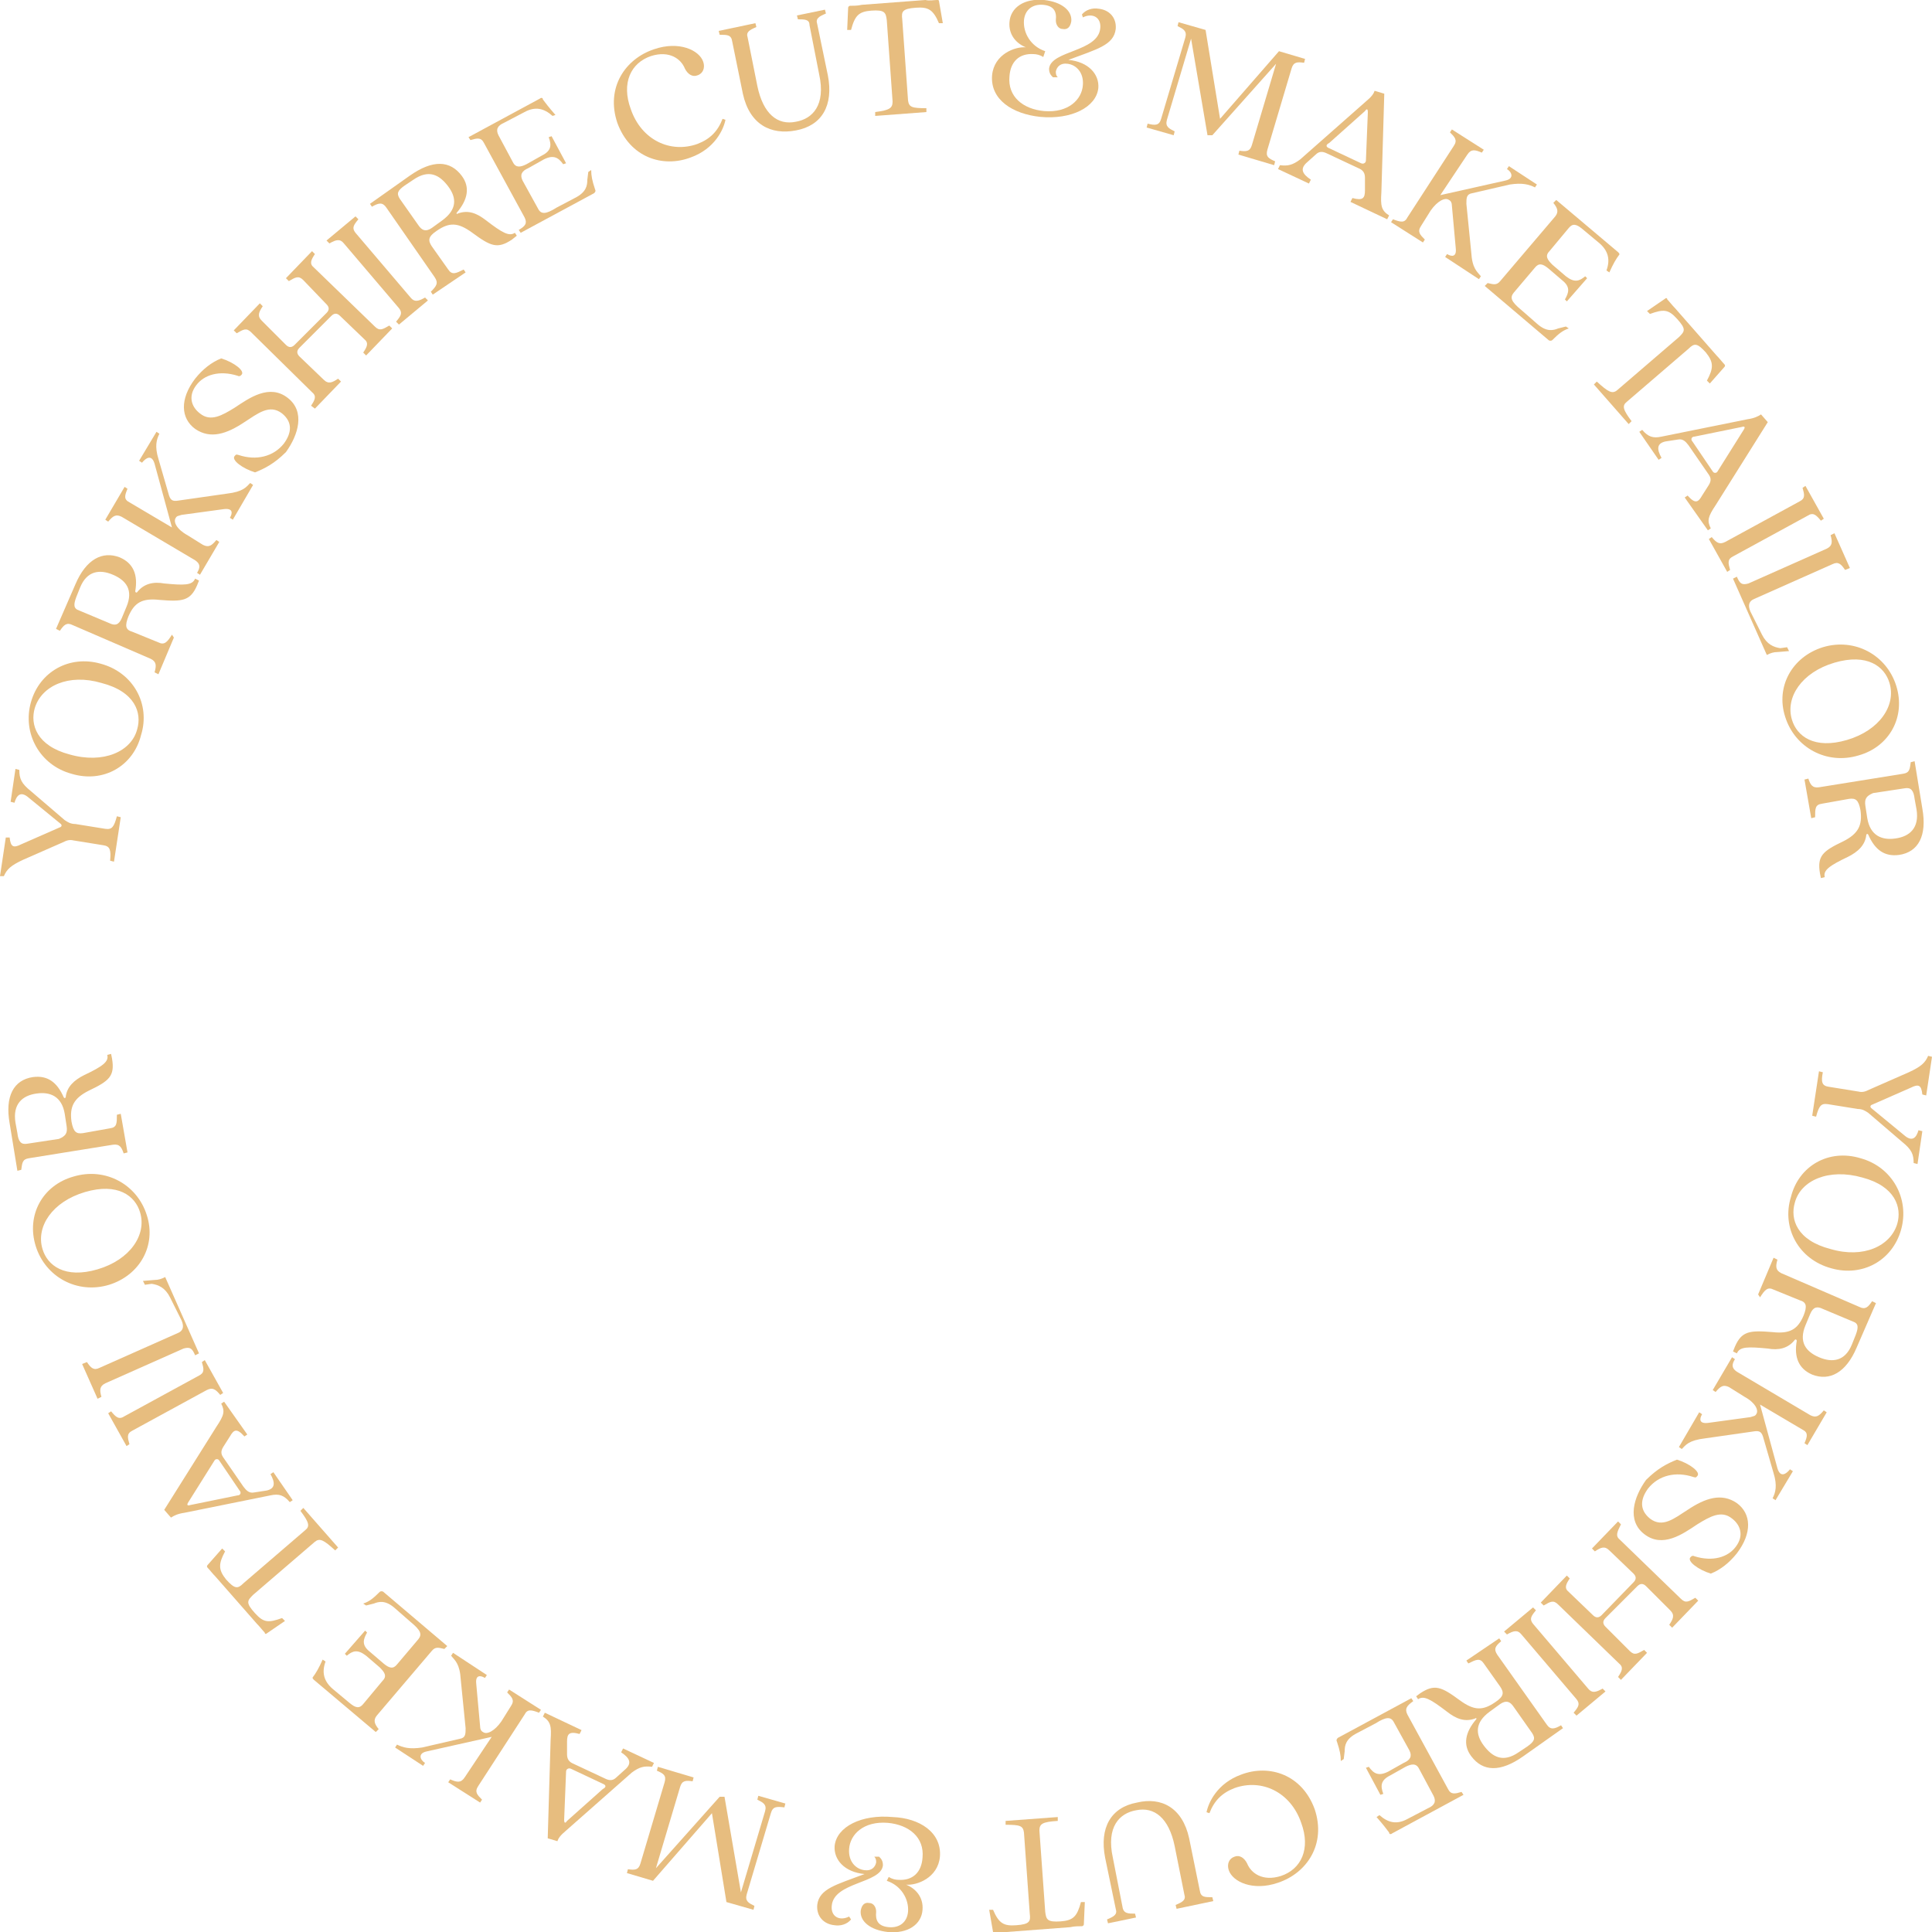 <?xml version="1.0" encoding="utf-8"?>
<!-- Generator: Adobe Illustrator 28.3.0, SVG Export Plug-In . SVG Version: 6.00 Build 0)  -->
<svg version="1.1" id="Layer_1" xmlns="http://www.w3.org/2000/svg" xmlns:xlink="http://www.w3.org/1999/xlink" x="0px" y="0px"
	 viewBox="0 0 200 200" style="enable-background:new 0 0 200 200;" xml:space="preserve">
<style type="text/css">
	.st0{fill:#E7BD7F;}
</style>
<g>
	<g>
		<g>
			<path class="st0" d="M10.7,87.5L7.6,87c-0.4-0.1-0.7,0-1.1,0.2l-4.1,1.8c-1.3,0.6-1.7,1-2,1.7L0,90.7l0.6-4L1,86.7
				c0.1,1,0.4,1.1,1.2,0.7l4.1-1.8c0.1-0.1,0.1-0.2,0-0.3L3,82.6c-0.9-0.8-1.3-0.2-1.5,0.5L1.1,83l0.5-3.4L2,79.7
				c0,0.9,0.2,1.4,1.2,2.2l3.5,3c0.3,0.2,0.6,0.4,1.1,0.4l3.1,0.5c0.7,0.1,0.9-0.2,1.2-1.3l0.4,0.1l-0.7,4.6l-0.4-0.1
				C11.5,88,11.4,87.6,10.7,87.5z"/>
			<path class="st0" d="M7.4,80.1c-3.3-0.9-5.1-4.2-4.2-7.4c0.9-3.2,4-4.9,7.2-4c3.4,0.9,5.2,4.2,4.2,7.4
				C13.8,79.3,10.7,81.1,7.4,80.1z M14.2,75.5c0.5-1.7-0.2-3.9-3.7-4.8c-3.4-1-6.2,0.3-6.9,2.6c-0.5,1.7,0.2,3.9,3.6,4.8
				C10.7,79.1,13.6,77.8,14.2,75.5z"/>
			<path class="st0" d="M15.6,68.2l-8.1-3.5c-0.6-0.3-0.9,0-1.3,0.6l-0.4-0.2l2-4.6c1.1-2.6,2.8-3.5,4.6-2.8
				c1.4,0.6,1.9,1.8,1.6,3.5c0,0.1,0.1,0.2,0.2,0.1c0.7-0.9,1.7-1.1,2.8-0.9c2.1,0.2,2.9,0.2,3.2-0.5l0.4,0.2l-0.2,0.5
				c-0.7,1.6-1.5,1.7-3.9,1.5c-1.8-0.2-2.6,0.3-3.2,1.7c-0.4,1-0.3,1.4,0.4,1.6l2.7,1.1c0.6,0.3,0.9,0,1.4-0.8L18,66l-1.6,3.8
				L16,69.6C16.2,68.9,16.2,68.5,15.6,68.2z M12.6,64l0.5-1.2c0.7-1.7,0-2.7-1.4-3.3c-1.4-0.6-2.7-0.4-3.4,1.3l-0.4,1
				c-0.3,0.8-0.3,1.2,0.3,1.4l3.1,1.3C11.9,64.8,12.3,64.7,12.6,64z"/>
			<path class="st0" d="M20.2,58l-7.6-4.5c-0.6-0.3-0.9-0.1-1.4,0.5l-0.3-0.2l2-3.4l0.3,0.2c-0.3,0.7-0.4,1.1,0.2,1.4l4.4,2.6
				l-1.8-6.6c-0.3-1-0.9-0.6-1.3-0.1l-0.3-0.2l1.8-3l0.3,0.2c-0.3,0.6-0.5,1.3-0.1,2.6l1.1,3.8c0.2,0.6,0.5,0.6,1.1,0.5l4.9-0.7
				c1.7-0.2,2-0.7,2.4-1.1l0.3,0.2l-2.1,3.6l-0.3-0.2c0.3-0.5,0.3-1-0.6-0.9l-4.4,0.6c-0.3,0.1-0.5,0.1-0.6,0.3
				c-0.3,0.4,0.1,1.2,1.2,1.8l1.6,1c0.6,0.3,0.9,0.1,1.4-0.5l0.3,0.2l-2,3.4l-0.3-0.2C20.7,58.8,20.8,58.4,20.2,58z"/>
			<path class="st0" d="M26.4,48.9c-1.3-0.4-2.5-1.3-2.1-1.7c0.1-0.1,0.1-0.2,0.4-0.1c1.8,0.6,3.6,0.2,4.7-1.2
				c0.8-1.1,0.9-2.2-0.2-3.1c-1.3-1-2.5,0-3.9,0.9c-1.8,1.2-3.5,1.8-5.1,0.7c-1.5-1.1-1.6-3.1,0-5.2c0.8-1,1.7-1.7,2.7-2.1
				c1.3,0.4,2.5,1.3,2.1,1.7c-0.1,0.1-0.2,0.2-0.4,0.1c-1.9-0.6-3.5-0.1-4.3,1c-0.9,1.2-0.4,2.3,0.4,2.9c1.1,0.9,2.3,0.2,3.6-0.6
				c1.5-1,3.6-2.5,5.5-1c1.8,1.4,1.1,3.8-0.2,5.6C28.4,48,27.4,48.5,26.4,48.9z"/>
			<path class="st0" d="M32.3,40.6L26,34.4c-0.5-0.5-0.8-0.3-1.5,0.1l-0.3-0.3l2.7-2.8l0.3,0.3c-0.4,0.6-0.6,1-0.1,1.5l2.5,2.5
				c0.3,0.3,0.6,0.3,0.9,0l3.3-3.3c0.3-0.3,0.3-0.6,0-0.9L31.4,29c-0.5-0.5-0.8-0.3-1.5,0.1l-0.3-0.3l2.7-2.8l0.3,0.3
				c-0.4,0.6-0.6,1-0.1,1.4l6.3,6.1c0.5,0.5,0.8,0.3,1.5-0.1l0.3,0.3l-2.7,2.8l-0.3-0.3c0.4-0.6,0.6-1,0.1-1.4l-2.5-2.4
				c-0.3-0.3-0.6-0.3-0.9,0L31,36c-0.3,0.3-0.3,0.6,0,0.9l2.5,2.4c0.5,0.5,0.9,0.3,1.5-0.1l0.3,0.3l-2.7,2.8L32.2,42
				C32.6,41.4,32.8,41,32.3,40.6z"/>
			<path class="st0" d="M41.3,31.9l-5.7-6.7c-0.4-0.5-0.8-0.4-1.5,0l-0.3-0.3l3-2.5l0.3,0.3c-0.5,0.6-0.7,0.9-0.3,1.4l5.7,6.7
				c0.4,0.5,0.8,0.4,1.5,0l0.3,0.3l-3,2.5l-0.3-0.3C41.5,32.7,41.7,32.4,41.3,31.9z"/>
			<path class="st0" d="M45,28.7L40,21.5c-0.4-0.6-0.8-0.5-1.5-0.1l-0.2-0.3l4.1-2.9c2.4-1.7,4.2-1.6,5.4,0c0.9,1.2,0.6,2.5-0.5,3.8
				c-0.1,0.1,0,0.2,0.1,0.1c1.1-0.4,2,0,2.9,0.7c1.7,1.3,2.4,1.7,3,1.3l0.2,0.3L53,24.8c-1.5,1-2.2,0.7-4.1-0.7
				c-1.5-1.1-2.4-1.1-3.7-0.2c-0.9,0.6-0.9,1-0.5,1.6l1.7,2.4c0.4,0.6,0.8,0.4,1.6,0l0.2,0.3l-3.4,2.3l-0.2-0.3
				C45.2,29.6,45.4,29.3,45,28.7z M44.7,23.6l1.1-0.8c1.5-1.1,1.5-2.3,0.6-3.5c-0.9-1.2-2-1.8-3.6-0.7l-0.9,0.6
				c-0.7,0.5-0.9,0.8-0.5,1.4l1.9,2.7C43.7,23.9,44.1,24,44.7,23.6z"/>
			<path class="st0" d="M54.3,22.5l-4.2-7.7c-0.3-0.6-0.7-0.5-1.4-0.3l-0.2-0.3l7.4-4c0.1-0.1,0.3-0.1,0.3,0.1
				c0.3,0.4,0.6,0.8,1.3,1.6L57.2,12c-0.9-0.8-1.8-1-2.9-0.4l-2.1,1.1c-0.7,0.3-0.9,0.7-0.6,1.3l1.5,2.8c0.3,0.6,0.8,0.5,1.4,0.2
				l1.6-0.9c1-0.5,1-1.1,0.7-1.9l0.3-0.1l1.5,2.8l-0.3,0.1c-0.5-0.7-1-1-2-0.5l-1.6,0.9c-0.7,0.3-0.9,0.7-0.6,1.3l1.6,2.9
				c0.3,0.6,0.8,0.6,1.9-0.1l1.9-1c1.2-0.6,1.3-1.3,1.3-1.9l0.1-0.8l0.3-0.2c0,0.6,0.1,1.1,0.4,2c0.1,0.2,0,0.3-0.1,0.4l-7.6,4.1
				l-0.2-0.3C54.4,23.4,54.6,23.1,54.3,22.5z"/>
			<path class="st0" d="M63.9,12.7c-1.2-3.6,0.8-6.6,3.8-7.6c2.6-0.9,4.7,0.1,5.1,1.3c0.2,0.6,0,1.2-0.6,1.4c-0.5,0.2-1-0.1-1.3-0.7
				c-0.4-1-1.6-1.9-3.5-1.3c-2.1,0.7-3.1,2.8-2.1,5.5c1.1,3.2,4.1,4.6,6.9,3.6c1.3-0.5,2.1-1.3,2.6-2.6l0.3,0.1
				c-0.2,1-1.1,3-3.6,3.9C68.6,17.4,65.2,16.3,63.9,12.7z"/>
			<path class="st0" d="M76.9,9.7l-1.1-5.4c-0.1-0.7-0.5-0.7-1.3-0.7l-0.1-0.4l3.8-0.8l0.1,0.4c-0.7,0.3-1.1,0.5-0.9,1.1l1,5
				c0.6,2.9,2.1,4.1,4,3.7c1.7-0.3,3.1-1.7,2.4-4.9l-1-5.1C83.8,2,83.3,2,82.6,2l-0.1-0.4L85.4,1l0.1,0.4c-0.7,0.3-1.1,0.5-0.9,1.1
				l1.1,5.3c0.6,3.1-0.6,5.2-3.3,5.7C79.8,14,77.6,12.9,76.9,9.7z"/>
			<path class="st0" d="M92.4,10.5l-0.6-8.4c-0.1-0.8-0.2-1.1-1.6-1c-1.3,0.1-1.7,0.5-2.1,2l-0.4,0l0.1-2.3c0-0.1,0.1-0.2,0.2-0.2
				c0.3,0,0.8,0,1.2-0.1l6.6-0.5C96.2,0.1,96.7,0,97,0c0.1,0,0.2,0,0.2,0.1l0.4,2.3l-0.4,0c-0.6-1.4-1.1-1.7-2.4-1.6
				c-1.4,0.1-1.5,0.4-1.4,1.2l0.6,8.4c0.1,0.7,0.4,0.8,1.9,0.8l0,0.4L90.6,12l0-0.4C92.1,11.4,92.4,11.2,92.4,10.5z"/>
			<path class="st0" d="M102.7,7.8c0.2-2.2,2.4-3,3.5-2.9c-1-0.4-1.8-1.3-1.7-2.6c0.1-1.5,1.5-2.5,3.6-2.3c1.8,0.2,2.9,1.1,2.8,2.2
				c-0.1,0.6-0.4,0.9-0.9,0.8c-0.4,0-0.7-0.4-0.7-0.9c0.1-0.9-0.2-1.5-1.3-1.6c-1.1-0.1-1.9,0.5-2,1.6c-0.1,1.3,0.7,2.7,2.2,3.2
				L108,5.9c-0.3-0.2-0.7-0.3-1-0.3c-1.5-0.1-2.4,0.8-2.5,2.3c-0.2,2.1,1.4,3.4,3.6,3.6c2.5,0.2,3.9-1.2,4-2.7
				c0.1-1.3-0.7-2.1-1.6-2.2c-0.7-0.1-1.1,0.3-1.2,0.8c0,0.2,0,0.4,0.2,0.6l-0.5,0c-0.2-0.2-0.4-0.4-0.4-0.9
				c0.2-1.9,5.1-1.7,5.3-4.2c0.1-1.1-0.8-1.6-1.8-1.1L112,1.5c0.4-0.5,1.1-0.7,1.7-0.6c1.1,0.1,1.9,0.9,1.8,2.1
				c-0.2,1.7-2,2.1-4.9,3.2c2.1,0.2,3.2,1.5,3.1,2.9c-0.2,2-2.8,3.3-6,3C104.8,11.8,102.5,10.3,102.7,7.8z"/>
			<path class="st0" d="M120.2,12.3l2.5-8.4c0.2-0.7-0.2-0.9-0.8-1.2l0.1-0.4l2.8,0.8l1.5,9.2l6.1-7l2.7,0.8L135,6.5
				c-0.7-0.1-1.1-0.1-1.3,0.6l-2.5,8.4c-0.2,0.7,0.1,0.9,0.8,1.2l-0.1,0.4l-3.7-1.1l0.1-0.4c0.7,0.1,1.1,0.1,1.3-0.6l2.5-8.4
				l-6.6,7.4L125,14L123.3,4l-2.5,8.4c-0.2,0.7,0.2,0.9,0.8,1.2l-0.1,0.4l-2.8-0.8l0.1-0.4C119.6,13,120,13,120.2,12.3z"/>
			<path class="st0" d="M134.6,16.5l6.8-6c0.6-0.5,0.8-0.8,0.9-1.1l1,0.3l-0.3,10.2c-0.1,1.4,0,1.9,0.8,2.4l-0.2,0.4l-3.8-1.8
				l0.2-0.4c1.1,0.3,1.3,0,1.3-0.8l0-1.3c0-0.5-0.2-0.8-0.7-1l-3.2-1.5c-0.4-0.2-0.8-0.3-1.2,0.1l-1,0.9c-0.6,0.6-0.4,1.1,0.5,1.7
				l-0.2,0.4l-3.2-1.5l0.2-0.4C133.3,17.2,133.8,17.1,134.6,16.5z M137.5,15.3l3.4,1.6c0.2,0.1,0.5,0,0.5-0.3l0.2-5
				c0-0.3-0.1-0.4-0.3-0.1l-3.7,3.3C137.2,15,137.3,15.2,137.5,15.3z"/>
			<path class="st0" d="M145.7,22.5l4.8-7.4c0.4-0.6,0.1-0.9-0.4-1.4l0.2-0.3l3.3,2.1l-0.2,0.3c-0.7-0.3-1.1-0.4-1.5,0.2l-2.8,4.2
				l6.7-1.5c1-0.2,0.7-0.9,0.2-1.2l0.2-0.3l2.9,1.9l-0.2,0.3c-0.6-0.3-1.3-0.5-2.6-0.3l-3.9,0.9c-0.6,0.1-0.6,0.5-0.6,1.1l0.5,5
				c0.1,1.7,0.6,2,1,2.5l-0.2,0.3l-3.5-2.3l0.2-0.3c0.5,0.3,1,0.3,0.9-0.6l-0.4-4.4c0-0.3-0.1-0.5-0.3-0.6c-0.4-0.3-1.2,0.1-1.9,1.1
				l-1,1.6c-0.4,0.6-0.1,0.9,0.4,1.4l-0.2,0.3l-3.3-2.1l0.2-0.3C145,23,145.4,23.1,145.7,22.5z"/>
			<path class="st0" d="M155.3,29.1l5.7-6.7c0.4-0.5,0.2-0.9-0.2-1.4l0.3-0.3l6.4,5.4c0.1,0.1,0.2,0.2,0.1,0.3
				c-0.3,0.4-0.6,0.9-1,1.8l-0.3-0.2c0.4-1.1,0.2-2-0.7-2.8l-1.8-1.5c-0.6-0.5-1-0.6-1.4-0.1l-2,2.4c-0.5,0.5-0.2,0.9,0.3,1.4
				l1.4,1.2c0.9,0.7,1.4,0.5,2,0l0.2,0.2l-2.1,2.4l-0.2-0.2c0.4-0.7,0.6-1.3-0.3-2l-1.4-1.2c-0.6-0.5-1-0.6-1.4-0.1l-2.2,2.6
				c-0.4,0.5-0.3,0.9,0.8,1.8l1.6,1.4c1,0.9,1.7,0.7,2.2,0.5l0.8-0.2l0.3,0.2c-0.6,0.2-1,0.5-1.7,1.2c-0.1,0.1-0.3,0.1-0.4,0
				l-6.6-5.6l0.3-0.3C154.5,29.4,154.9,29.6,155.3,29.1z"/>
			<path class="st0" d="M167.4,40.4l6.4-5.5c0.6-0.6,0.8-0.8-0.2-1.9c-0.9-1-1.4-1-2.8-0.5l-0.3-0.3l1.9-1.3c0.1-0.1,0.2,0,0.2,0.1
				c0.2,0.2,0.5,0.6,0.8,0.9l4.3,4.9c0.3,0.3,0.6,0.7,0.8,0.9c0.1,0.1,0.1,0.2,0,0.3l-1.5,1.7l-0.3-0.3c0.7-1.3,0.7-1.9-0.1-2.9
				c-0.9-1-1.2-1-1.8-0.4l-6.4,5.5c-0.5,0.4-0.4,0.8,0.5,2l-0.3,0.3l-3.6-4.1l0.3-0.3C166.5,40.6,166.9,40.8,167.4,40.4z"/>
			<path class="st0" d="M172,45.2l8.9-1.8c0.7-0.1,1.1-0.3,1.4-0.5l0.7,0.8l-5.4,8.6c-0.8,1.2-0.9,1.6-0.5,2.4l-0.3,0.2l-2.4-3.4
				l0.3-0.2c0.8,0.9,1.1,0.7,1.5,0l0.7-1.1c0.3-0.5,0.2-0.8-0.1-1.2l-2-2.9c-0.3-0.4-0.6-0.7-1.1-0.6l-1.3,0.2
				c-0.9,0.2-0.9,0.8-0.4,1.7l-0.3,0.2l-2-2.9l0.3-0.2C170.6,45.2,171.1,45.4,172,45.2z M175.2,45.7l2.1,3.1c0.1,0.2,0.4,0.2,0.5,0
				l2.7-4.3c0.2-0.3,0.1-0.4-0.2-0.3l-4.9,1C175.1,45.2,175,45.5,175.2,45.7z"/>
			<path class="st0" d="M178.6,56.1l7.7-4.2c0.6-0.3,0.5-0.7,0.3-1.4l0.3-0.2l1.9,3.4l-0.3,0.2c-0.5-0.6-0.8-0.9-1.4-0.5l-7.7,4.2
				c-0.6,0.3-0.5,0.7-0.3,1.4l-0.3,0.2l-1.9-3.4l0.3-0.2C177.7,56.2,178,56.4,178.6,56.1z"/>
			<path class="st0" d="M181,60.4l8.1-3.6c0.6-0.3,0.6-0.7,0.4-1.4l0.4-0.2l1.6,3.6L191,59c-0.4-0.6-0.7-0.9-1.3-0.6l-8.1,3.6
				c-0.5,0.2-0.7,0.6-0.4,1.3l1.2,2.4c0.5,1,1.2,1.3,1.9,1.4L185,67l0.2,0.4l-1.2,0.1c-0.4,0-0.7,0.1-1.1,0.3l-3.5-7.9l0.4-0.2
				C180.1,60.4,180.3,60.6,181,60.4z"/>
			<path class="st0" d="M188.7,67c3.3-1,6.6,0.8,7.6,4c1,3.2-0.7,6.3-3.9,7.2c-3.3,1-6.6-0.8-7.6-4C183.8,71.1,185.5,68,188.7,67z
				 M185.5,74.5c0.5,1.7,2.3,3.1,5.7,2.1c3.4-1,5.1-3.6,4.4-5.9c-0.5-1.7-2.3-3.1-5.7-2.1C186.5,69.6,184.8,72.2,185.5,74.5z"/>
			<path class="st0" d="M188.3,81.5l8.7-1.4c0.7-0.1,0.7-0.5,0.8-1.2l0.4-0.1l0.8,4.9c0.5,2.8-0.4,4.5-2.4,4.8
				c-1.5,0.2-2.5-0.5-3.2-2.1c-0.1-0.1-0.1-0.1-0.2,0c-0.1,1.1-0.9,1.8-1.9,2.3c-1.9,0.9-2.6,1.4-2.4,2.1l-0.4,0.1l-0.1-0.5
				c-0.3-1.8,0.3-2.3,2.4-3.3c1.6-0.8,2-1.7,1.8-3.2c-0.2-1.1-0.5-1.3-1.2-1.2l-2.8,0.5c-0.7,0.1-0.7,0.5-0.7,1.4l-0.4,0.1l-0.7-4
				l0.4-0.1C187.4,81.2,187.6,81.6,188.3,81.5z M193.1,83.4l0.2,1.3c0.3,1.8,1.5,2.3,2.9,2.1c1.5-0.2,2.5-1.1,2.2-3l-0.2-1.1
				c-0.1-0.9-0.4-1.2-1-1.1l-3.3,0.5C193.2,82.4,193,82.7,193.1,83.4z"/>
		</g>
	</g>
	<g>
		<g>
			<path class="st0" d="M189.3,112.5l3.1,0.5c0.4,0.1,0.7,0,1.1-0.2l4.1-1.8c1.3-0.6,1.7-1,2-1.7l0.4,0.1l-0.6,4l-0.4-0.1
				c-0.1-1-0.4-1.1-1.2-0.7l-4.1,1.8c-0.1,0.1-0.1,0.2,0,0.3l3.4,2.8c0.9,0.8,1.3,0.2,1.5-0.5l0.4,0.1l-0.5,3.4l-0.4-0.1
				c0-0.9-0.2-1.4-1.2-2.2l-3.5-3c-0.3-0.2-0.6-0.4-1.1-0.4l-3.1-0.5c-0.7-0.1-0.9,0.2-1.2,1.3l-0.4-0.1l0.7-4.6l0.4,0.1
				C188.5,112,188.6,112.4,189.3,112.5z"/>
			<path class="st0" d="M192.6,119.9c3.3,0.9,5.1,4.2,4.2,7.4c-0.9,3.2-4,4.9-7.2,4c-3.4-0.9-5.2-4.2-4.2-7.4
				C186.2,120.7,189.3,118.9,192.6,119.9z M185.8,124.5c-0.5,1.7,0.2,3.9,3.7,4.8c3.4,1,6.2-0.3,6.9-2.6c0.5-1.7-0.2-3.9-3.6-4.8
				C189.3,120.9,186.4,122.2,185.8,124.5z"/>
			<path class="st0" d="M184.4,131.8l8.1,3.5c0.6,0.3,0.9,0,1.3-0.6l0.4,0.2l-2,4.6c-1.1,2.6-2.8,3.5-4.6,2.8
				c-1.4-0.6-1.9-1.8-1.6-3.5c0-0.1-0.1-0.2-0.2-0.1c-0.7,0.9-1.7,1.1-2.8,0.9c-2.1-0.2-2.9-0.2-3.2,0.5l-0.4-0.2l0.2-0.5
				c0.7-1.6,1.5-1.7,3.9-1.5c1.8,0.2,2.6-0.3,3.2-1.7c0.4-1,0.3-1.4-0.4-1.6l-2.7-1.1c-0.6-0.3-0.9,0-1.4,0.8L182,134l1.6-3.8
				l0.4,0.2C183.8,131.1,183.8,131.5,184.4,131.8z M187.4,136l-0.5,1.2c-0.7,1.7,0,2.7,1.4,3.3c1.4,0.6,2.7,0.4,3.4-1.3l0.4-1
				c0.3-0.8,0.3-1.2-0.3-1.4l-3.1-1.3C188.1,135.2,187.7,135.3,187.4,136z"/>
			<path class="st0" d="M179.8,142l7.6,4.5c0.6,0.3,0.9,0.1,1.4-0.5l0.3,0.2l-2,3.4l-0.3-0.2c0.3-0.7,0.4-1.1-0.2-1.4l-4.4-2.6
				l1.8,6.6c0.3,1,0.9,0.6,1.3,0.1l0.3,0.2l-1.8,3l-0.3-0.2c0.3-0.6,0.5-1.3,0.1-2.6l-1.1-3.8c-0.2-0.6-0.5-0.6-1.1-0.5l-4.9,0.7
				c-1.7,0.2-2,0.7-2.4,1.1l-0.3-0.2l2.1-3.6l0.3,0.2c-0.3,0.5-0.3,1,0.6,0.9l4.4-0.6c0.3-0.1,0.5-0.1,0.6-0.3
				c0.3-0.4-0.1-1.2-1.2-1.8l-1.6-1c-0.6-0.3-0.9-0.1-1.4,0.5l-0.3-0.2l2-3.4l0.3,0.2C179.3,141.2,179.2,141.6,179.8,142z"/>
			<path class="st0" d="M173.6,151.1c1.3,0.4,2.5,1.3,2.1,1.7c-0.1,0.1-0.1,0.2-0.4,0.1c-1.8-0.6-3.6-0.2-4.7,1.2
				c-0.8,1.1-0.9,2.2,0.2,3.1c1.3,1,2.5,0,3.9-0.9c1.8-1.2,3.5-1.8,5.1-0.7c1.5,1.1,1.6,3.1,0,5.2c-0.8,1-1.7,1.7-2.7,2.1
				c-1.3-0.4-2.5-1.3-2.1-1.7c0.1-0.1,0.2-0.2,0.4-0.1c1.9,0.6,3.5,0.1,4.3-1c0.9-1.2,0.4-2.3-0.4-2.9c-1.1-0.9-2.3-0.2-3.6,0.6
				c-1.5,1-3.6,2.5-5.5,1c-1.8-1.4-1.1-3.8,0.2-5.6C171.6,152,172.6,151.5,173.6,151.1z"/>
			<path class="st0" d="M167.7,159.4l6.3,6.1c0.5,0.5,0.8,0.3,1.5-0.1l0.3,0.3l-2.7,2.8l-0.3-0.3c0.4-0.6,0.6-1,0.1-1.5l-2.5-2.5
				c-0.3-0.3-0.6-0.3-0.9,0l-3.3,3.3c-0.3,0.3-0.3,0.6,0,0.9l2.5,2.5c0.5,0.5,0.8,0.3,1.5-0.1l0.3,0.3l-2.7,2.8l-0.3-0.3
				c0.4-0.6,0.6-1,0.1-1.4l-6.3-6.1c-0.5-0.5-0.8-0.3-1.5,0.1l-0.3-0.3l2.7-2.8l0.3,0.3c-0.4,0.6-0.6,1-0.1,1.4l2.5,2.4
				c0.3,0.3,0.6,0.3,0.9,0l3.3-3.4c0.3-0.3,0.3-0.6,0-0.9l-2.5-2.4c-0.5-0.5-0.9-0.3-1.5,0.1l-0.3-0.3l2.7-2.8l0.3,0.3
				C167.4,158.6,167.2,159,167.7,159.4z"/>
			<path class="st0" d="M158.7,168.1l5.7,6.7c0.4,0.5,0.8,0.4,1.5,0l0.3,0.3l-3,2.5l-0.3-0.3c0.5-0.6,0.7-0.9,0.3-1.4l-5.7-6.7
				c-0.4-0.5-0.8-0.4-1.5,0l-0.3-0.3l3-2.5l0.3,0.3C158.5,167.3,158.3,167.6,158.7,168.1z"/>
			<path class="st0" d="M155,171.3l5.1,7.2c0.4,0.6,0.8,0.5,1.5,0.1l0.2,0.3l-4.1,2.9c-2.4,1.7-4.2,1.6-5.4,0
				c-0.9-1.2-0.6-2.5,0.5-3.8c0.1-0.1,0-0.2-0.1-0.1c-1.1,0.4-2,0-2.9-0.7c-1.7-1.3-2.4-1.7-3-1.3l-0.2-0.3l0.4-0.3
				c1.5-1,2.2-0.7,4.1,0.7c1.5,1.1,2.4,1.1,3.7,0.2c0.9-0.6,0.9-1,0.5-1.6l-1.7-2.4c-0.4-0.6-0.8-0.4-1.6,0l-0.2-0.3l3.4-2.3
				l0.2,0.3C154.8,170.4,154.6,170.7,155,171.3z M155.3,176.4l-1.1,0.8c-1.5,1.1-1.5,2.3-0.6,3.5c0.9,1.2,2,1.8,3.6,0.7l0.9-0.6
				c0.7-0.5,0.9-0.8,0.5-1.4l-1.9-2.7C156.3,176.1,155.9,176,155.3,176.4z"/>
			<path class="st0" d="M145.7,177.5l4.2,7.7c0.3,0.6,0.7,0.5,1.4,0.3l0.2,0.3l-7.4,4c-0.1,0.1-0.3,0.1-0.3-0.1
				c-0.3-0.4-0.6-0.8-1.3-1.6l0.3-0.2c0.9,0.8,1.8,1,2.9,0.4l2.1-1.1c0.7-0.3,0.9-0.7,0.6-1.3l-1.5-2.8c-0.3-0.6-0.8-0.5-1.4-0.2
				l-1.6,0.9c-1,0.5-1,1.1-0.7,1.9l-0.3,0.1l-1.5-2.8l0.3-0.1c0.5,0.7,1,1,2,0.5l1.6-0.9c0.7-0.3,0.9-0.7,0.6-1.3l-1.6-2.9
				c-0.3-0.6-0.8-0.6-1.9,0.1l-1.9,1c-1.2,0.6-1.3,1.3-1.3,1.9l-0.1,0.8l-0.3,0.2c0-0.6-0.1-1.1-0.4-2c-0.1-0.2,0-0.3,0.1-0.4
				l7.6-4.1l0.2,0.3C145.6,176.6,145.4,176.9,145.7,177.5z"/>
			<path class="st0" d="M136.1,187.3c1.2,3.6-0.8,6.6-3.8,7.6c-2.6,0.9-4.7-0.1-5.1-1.3c-0.2-0.6,0-1.2,0.6-1.4
				c0.5-0.2,1,0.1,1.3,0.7c0.4,1,1.6,1.9,3.5,1.3c2.1-0.7,3.1-2.8,2.1-5.5c-1.1-3.2-4.1-4.6-6.9-3.6c-1.3,0.5-2.1,1.3-2.6,2.6
				l-0.3-0.1c0.2-1,1.1-3,3.6-3.9C131.4,182.6,134.8,183.7,136.1,187.3z"/>
			<path class="st0" d="M123.1,190.3l1.1,5.4c0.1,0.7,0.5,0.7,1.3,0.7l0.1,0.4l-3.8,0.8l-0.1-0.4c0.7-0.3,1.1-0.5,0.9-1.1l-1-5
				c-0.6-2.9-2.1-4.1-4-3.7c-1.7,0.3-3.1,1.7-2.4,4.9l1,5.1c0.1,0.7,0.6,0.7,1.3,0.7l0.1,0.4l-2.9,0.6l-0.1-0.4
				c0.7-0.3,1.1-0.5,0.9-1.1l-1.1-5.3c-0.6-3.1,0.6-5.2,3.3-5.7C120.2,186,122.4,187.1,123.1,190.3z"/>
			<path class="st0" d="M107.6,189.5l0.6,8.4c0.1,0.8,0.2,1.1,1.6,1c1.3-0.1,1.7-0.5,2.1-2l0.4,0l-0.1,2.3c0,0.1-0.1,0.2-0.2,0.2
				c-0.3,0-0.8,0-1.2,0.1l-6.6,0.5c-0.5,0-0.9,0.1-1.2,0.1c-0.1,0-0.2,0-0.2-0.1l-0.4-2.3l0.4,0c0.6,1.4,1.1,1.7,2.4,1.6
				c1.4-0.1,1.5-0.4,1.4-1.2l-0.6-8.4c-0.1-0.7-0.4-0.8-1.9-0.8l0-0.4l5.4-0.4l0,0.4C107.9,188.6,107.6,188.8,107.6,189.5z"/>
			<path class="st0" d="M97.3,192.2c-0.2,2.2-2.4,3-3.5,2.9c1,0.4,1.8,1.3,1.7,2.6c-0.1,1.5-1.5,2.5-3.6,2.3
				c-1.8-0.2-2.9-1.1-2.8-2.2c0.1-0.6,0.4-0.9,0.9-0.8c0.4,0,0.7,0.4,0.7,0.9c-0.1,0.9,0.2,1.5,1.3,1.6c1.1,0.1,1.9-0.5,2-1.6
				c0.1-1.3-0.7-2.7-2.2-3.2l0.2-0.4c0.3,0.2,0.7,0.3,1,0.3c1.5,0.1,2.4-0.8,2.5-2.3c0.2-2.1-1.4-3.4-3.6-3.6
				c-2.5-0.2-3.9,1.2-4,2.7c-0.1,1.3,0.7,2.1,1.6,2.2c0.7,0.1,1.1-0.3,1.2-0.8c0-0.2,0-0.4-0.2-0.6l0.5,0c0.2,0.2,0.4,0.4,0.4,0.9
				c-0.2,1.9-5.1,1.7-5.3,4.2c-0.1,1.1,0.8,1.6,1.8,1.1l0.2,0.3c-0.4,0.5-1.1,0.7-1.7,0.6c-1.1-0.1-1.9-0.9-1.8-2.1
				c0.2-1.7,2-2.1,4.9-3.2c-2.1-0.2-3.2-1.5-3.1-2.9c0.2-2,2.8-3.3,6-3C95.2,188.2,97.5,189.7,97.3,192.2z"/>
			<path class="st0" d="M79.8,187.7l-2.5,8.4c-0.2,0.7,0.2,0.9,0.8,1.2l-0.1,0.4l-2.8-0.8l-1.5-9.2l-6.1,7l-2.7-0.8l0.1-0.4
				c0.7,0.1,1.1,0.1,1.3-0.6l2.5-8.4c0.2-0.7-0.1-0.9-0.8-1.2l0.1-0.4l3.7,1.1l-0.1,0.4c-0.7-0.1-1.1-0.1-1.3,0.6l-2.5,8.4l6.6-7.4
				L75,186l1.7,9.9l2.5-8.4c0.2-0.7-0.2-0.9-0.8-1.2l0.1-0.4l2.8,0.8l-0.1,0.4C80.4,187,80,187,79.8,187.7z"/>
			<path class="st0" d="M65.4,183.5l-6.8,6c-0.6,0.5-0.8,0.8-0.9,1.1l-1-0.3l0.3-10.2c0.1-1.4,0-1.9-0.8-2.4l0.2-0.4l3.8,1.8
				l-0.2,0.4c-1.1-0.3-1.3,0-1.3,0.8l0,1.3c0,0.5,0.2,0.8,0.7,1l3.2,1.5c0.4,0.2,0.8,0.3,1.2-0.1l1-0.9c0.6-0.6,0.4-1.1-0.5-1.7
				l0.2-0.4l3.2,1.5l-0.2,0.4C66.7,182.8,66.2,182.9,65.4,183.5z M62.5,184.7l-3.4-1.6c-0.2-0.1-0.5,0-0.5,0.3l-0.2,5
				c0,0.3,0.1,0.4,0.3,0.1l3.7-3.3C62.8,185,62.7,184.8,62.5,184.7z"/>
			<path class="st0" d="M54.3,177.5l-4.8,7.4c-0.4,0.6-0.1,0.9,0.4,1.4l-0.2,0.3l-3.3-2.1l0.2-0.3c0.7,0.3,1.1,0.4,1.5-0.2l2.8-4.2
				l-6.7,1.5c-1,0.2-0.7,0.9-0.2,1.2l-0.2,0.3l-2.9-1.9l0.2-0.3c0.6,0.3,1.3,0.5,2.6,0.3l3.9-0.9c0.6-0.1,0.6-0.5,0.6-1.1l-0.5-5
				c-0.1-1.7-0.6-2-1-2.5l0.2-0.3l3.5,2.3l-0.2,0.3c-0.5-0.3-1-0.3-0.9,0.6l0.4,4.4c0,0.3,0.1,0.5,0.3,0.6c0.4,0.3,1.2-0.1,1.9-1.1
				l1-1.6c0.4-0.6,0.1-0.9-0.4-1.4l0.2-0.3l3.3,2.1l-0.2,0.3C55,177,54.6,176.9,54.3,177.5z"/>
			<path class="st0" d="M44.7,170.9l-5.7,6.7c-0.4,0.5-0.2,0.9,0.2,1.4l-0.3,0.3l-6.4-5.4c-0.1-0.1-0.2-0.2-0.1-0.3
				c0.3-0.4,0.6-0.9,1-1.8l0.3,0.2c-0.4,1.1-0.2,2,0.7,2.8l1.8,1.5c0.6,0.5,1,0.6,1.4,0.1l2-2.4c0.5-0.5,0.2-0.9-0.3-1.4l-1.4-1.2
				c-0.9-0.7-1.4-0.5-2,0l-0.2-0.2l2.1-2.4l0.2,0.2c-0.4,0.7-0.6,1.3,0.3,2l1.4,1.2c0.6,0.5,1,0.6,1.4,0.1l2.2-2.6
				c0.4-0.5,0.3-0.9-0.8-1.8l-1.6-1.4c-1-0.9-1.7-0.7-2.2-0.5l-0.8,0.2l-0.3-0.2c0.6-0.2,1-0.5,1.7-1.2c0.1-0.1,0.3-0.1,0.4,0
				l6.6,5.6l-0.3,0.3C45.5,170.6,45.1,170.4,44.7,170.9z"/>
			<path class="st0" d="M32.6,159.6l-6.4,5.5c-0.6,0.6-0.8,0.8,0.2,1.9c0.9,1,1.4,1,2.8,0.5l0.3,0.3l-1.9,1.3
				c-0.1,0.1-0.2,0-0.2-0.1c-0.2-0.2-0.5-0.6-0.8-0.9l-4.3-4.9c-0.3-0.3-0.6-0.7-0.8-0.9c-0.1-0.1-0.1-0.2,0-0.3l1.5-1.7l0.3,0.3
				c-0.7,1.3-0.7,1.9,0.1,2.9c0.9,1,1.2,1,1.8,0.4l6.4-5.5c0.5-0.4,0.4-0.8-0.5-2l0.3-0.3l3.6,4.1l-0.3,0.3
				C33.5,159.4,33.1,159.2,32.6,159.6z"/>
			<path class="st0" d="M28,154.8l-8.9,1.8c-0.7,0.1-1.1,0.3-1.4,0.5l-0.7-0.8l5.4-8.6c0.8-1.2,0.9-1.6,0.5-2.4l0.3-0.2l2.4,3.4
				l-0.3,0.2c-0.8-0.9-1.1-0.7-1.5,0l-0.7,1.1c-0.3,0.5-0.2,0.8,0.1,1.2l2,2.9c0.3,0.4,0.6,0.7,1.1,0.6l1.3-0.2
				c0.9-0.2,0.9-0.8,0.4-1.7l0.3-0.2l2,2.9l-0.3,0.2C29.4,154.8,28.9,154.6,28,154.8z M24.8,154.3l-2.1-3.1c-0.1-0.2-0.4-0.2-0.5,0
				l-2.7,4.3c-0.2,0.3-0.1,0.4,0.2,0.3l4.9-1C24.9,154.8,25,154.5,24.8,154.3z"/>
			<path class="st0" d="M21.4,143.9l-7.7,4.2c-0.6,0.3-0.5,0.7-0.3,1.4l-0.3,0.2l-1.9-3.4l0.3-0.2c0.5,0.6,0.8,0.9,1.4,0.5l7.7-4.2
				c0.6-0.3,0.5-0.7,0.3-1.4l0.3-0.2l1.9,3.4l-0.3,0.2C22.3,143.8,22,143.6,21.4,143.9z"/>
			<path class="st0" d="M19,139.6l-8.1,3.6c-0.6,0.3-0.6,0.7-0.4,1.4l-0.4,0.2l-1.6-3.6L9,141c0.4,0.6,0.7,0.9,1.3,0.6l8.1-3.6
				c0.5-0.2,0.7-0.6,0.4-1.3l-1.2-2.4c-0.5-1-1.2-1.3-1.9-1.4L15,133l-0.2-0.4l1.2-0.1c0.4,0,0.7-0.1,1.1-0.3l3.5,7.9l-0.4,0.2
				C19.9,139.6,19.7,139.4,19,139.6z"/>
			<path class="st0" d="M11.3,133c-3.3,1-6.6-0.8-7.6-4c-1-3.2,0.7-6.3,3.9-7.2c3.3-1,6.6,0.8,7.6,4C16.2,128.9,14.5,132,11.3,133z
				 M14.5,125.5c-0.5-1.7-2.3-3.1-5.7-2.1c-3.4,1-5.1,3.6-4.4,5.9c0.5,1.7,2.3,3.1,5.7,2.1C13.5,130.4,15.2,127.8,14.5,125.5z"/>
			<path class="st0" d="M11.7,118.5L3,119.9c-0.7,0.1-0.7,0.5-0.8,1.2l-0.4,0.1l-0.8-4.9c-0.5-2.8,0.4-4.5,2.4-4.8
				c1.5-0.2,2.5,0.5,3.2,2.1c0.1,0.1,0.1,0.1,0.2,0c0.1-1.1,0.9-1.8,1.9-2.3c1.9-0.9,2.6-1.4,2.4-2.1l0.4-0.1l0.1,0.5
				c0.3,1.8-0.3,2.3-2.4,3.3c-1.6,0.8-2,1.7-1.8,3.2c0.2,1.1,0.5,1.3,1.2,1.2l2.8-0.5c0.7-0.1,0.7-0.5,0.7-1.4l0.4-0.1l0.7,4
				l-0.4,0.1C12.6,118.8,12.4,118.4,11.7,118.5z M6.9,116.6l-0.2-1.3c-0.3-1.8-1.5-2.3-2.9-2.1c-1.5,0.2-2.5,1.1-2.2,3l0.2,1.1
				c0.1,0.9,0.4,1.2,1,1.1l3.3-0.5C6.8,117.6,7,117.3,6.9,116.6z"/>
		</g>
	</g>
</g>
</svg>
